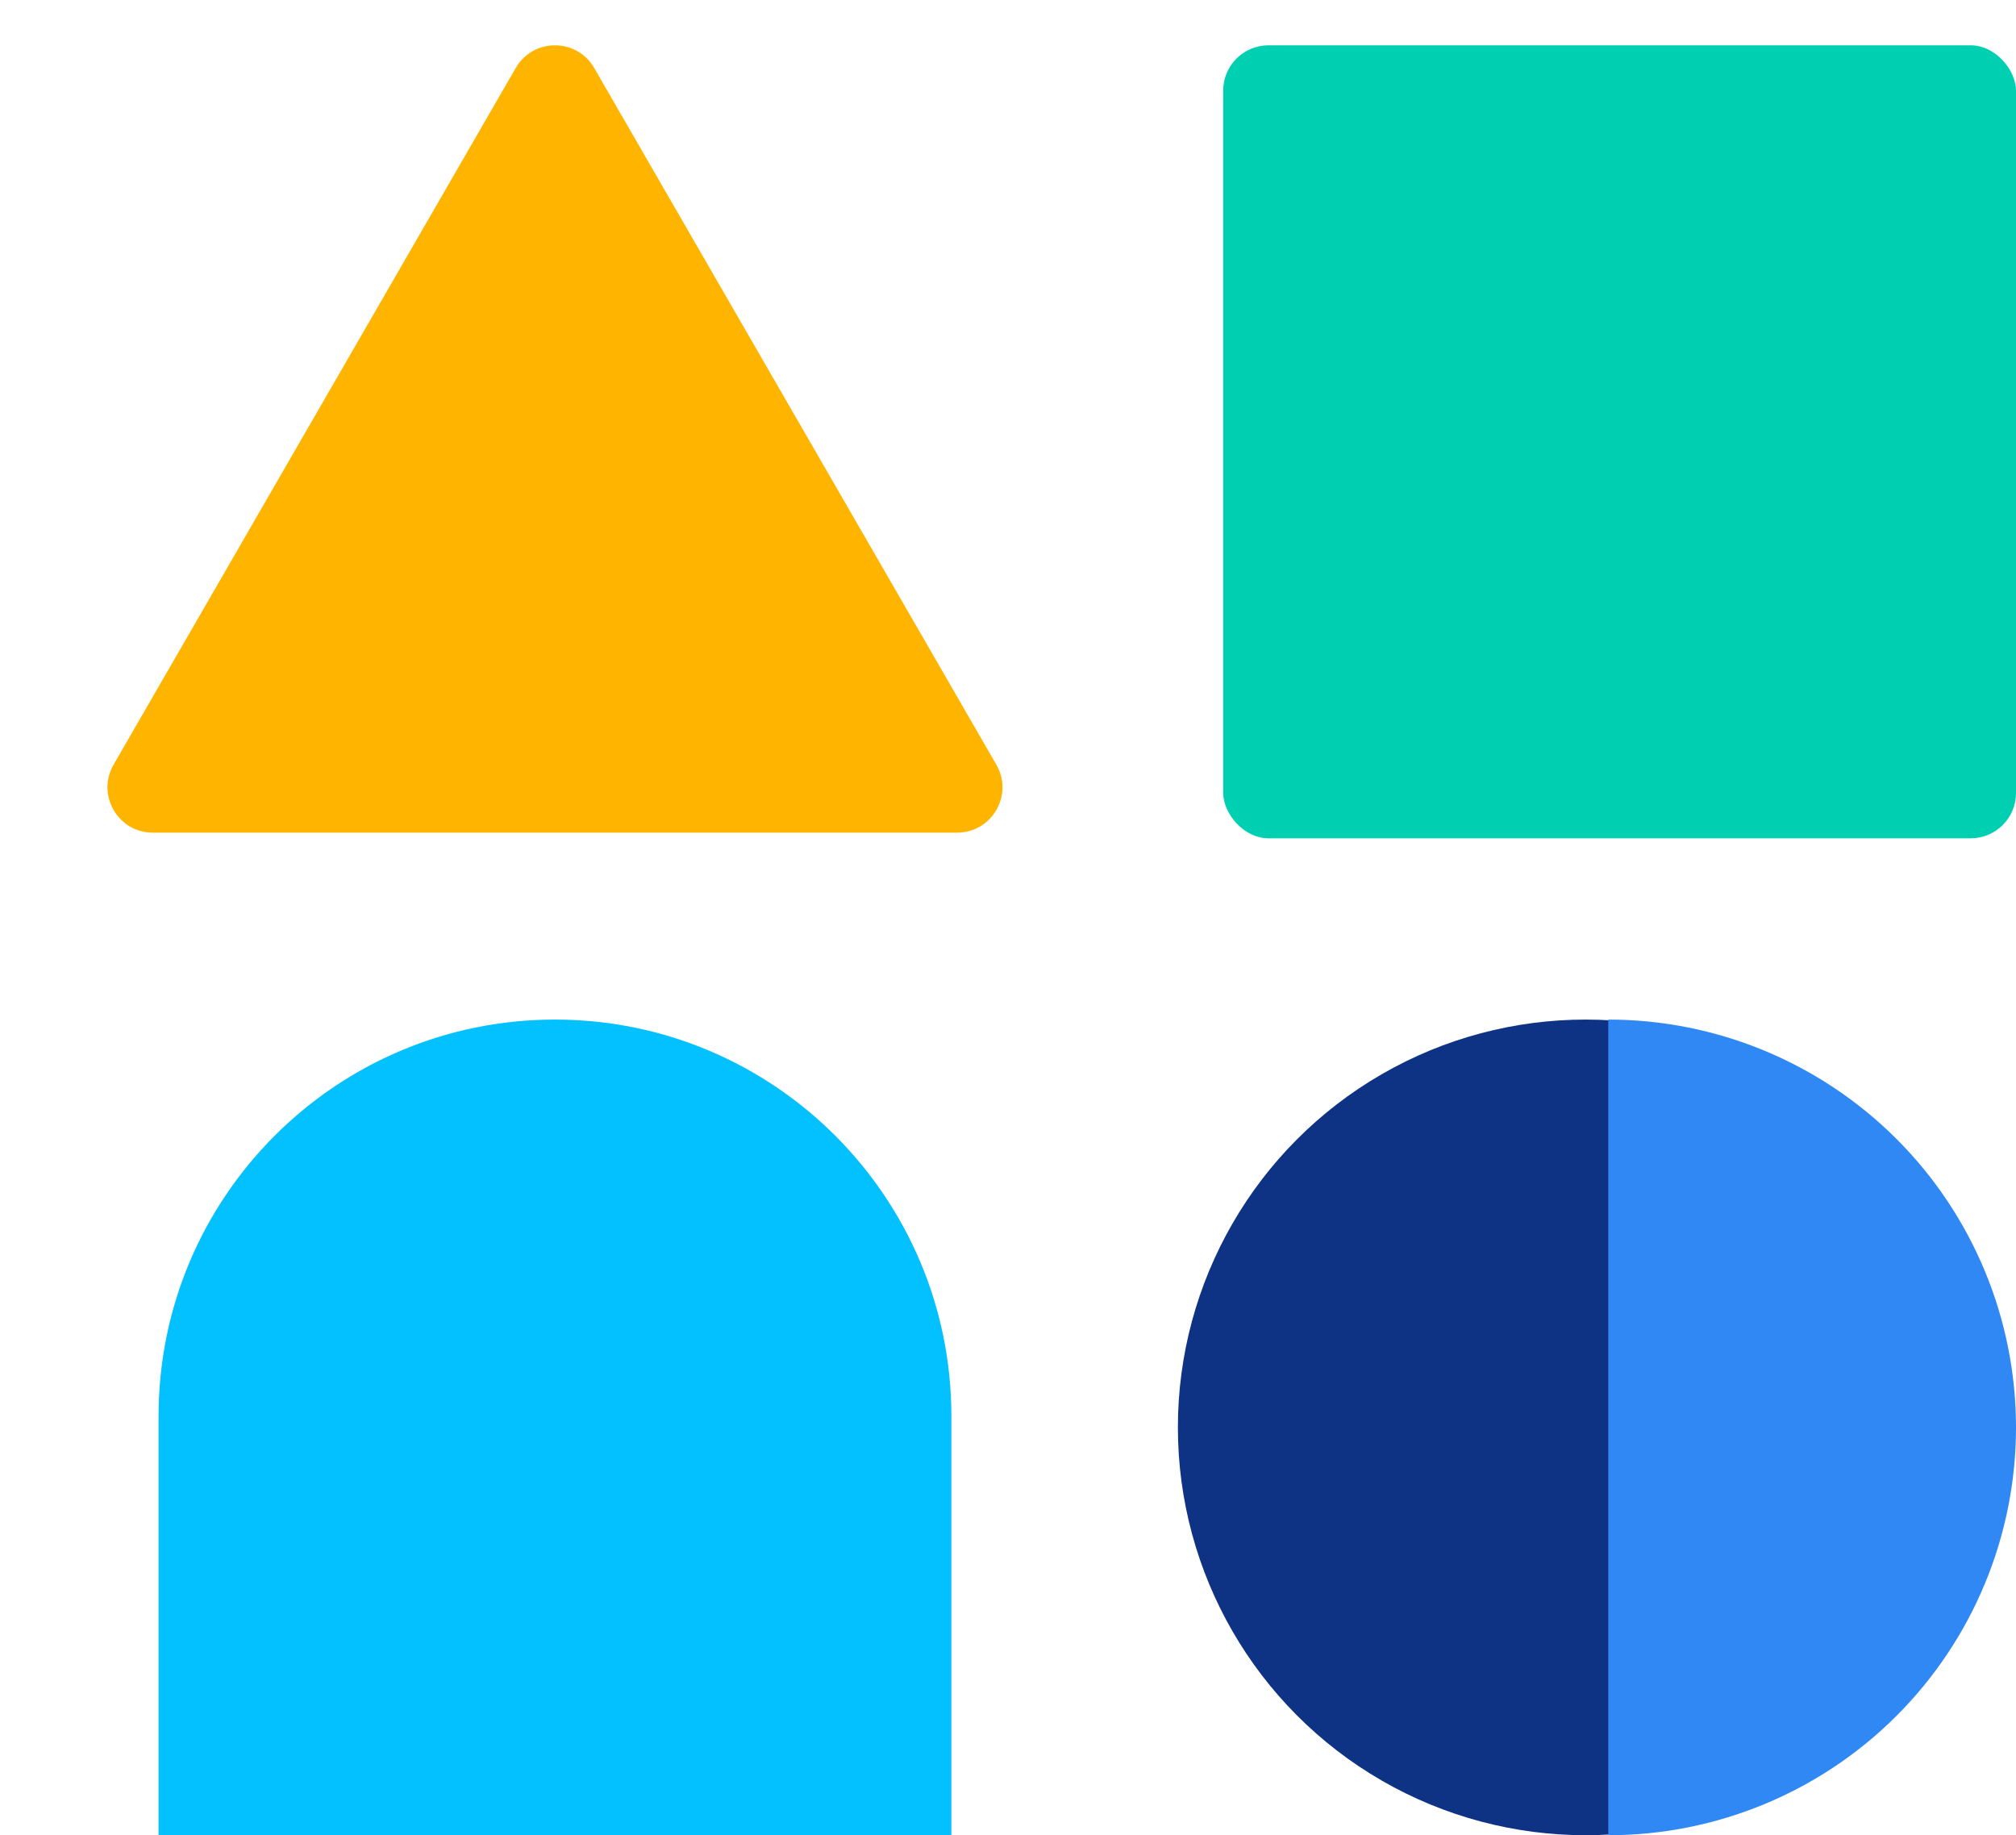<?xml version="1.0" encoding="UTF-8"?>
<svg xmlns="http://www.w3.org/2000/svg" width="89" height="81" viewBox="0 0 89 81" fill="none">
  <rect x="54" y="2" width="35" height="35" rx="2" fill="#00D0B2"></rect>
  <path d="M22.768 3C23.538 1.667 25.462 1.667 26.232 3L43.986 33.75C44.755 35.083 43.793 36.75 42.254 36.75L6.746 36.75C5.207 36.75 4.245 35.083 5.014 33.75L22.768 3Z" fill="#FFB400"></path>
  <circle cx="70" cy="63" r="18" fill="#0F3384"></circle>
  <path d="M7 62.5C7 52.835 14.835 45 24.5 45V45C34.165 45 42 52.835 42 62.5V81H7V62.5Z" fill="#03C1FF"></path>
  <path d="M71 45C75.774 45 80.352 46.896 83.728 50.272C87.104 53.648 89 58.226 89 63C89 67.774 87.104 72.352 83.728 75.728C80.352 79.104 75.774 81 71 81L71 63L71 45Z" fill="#3088F4"></path>
</svg>
